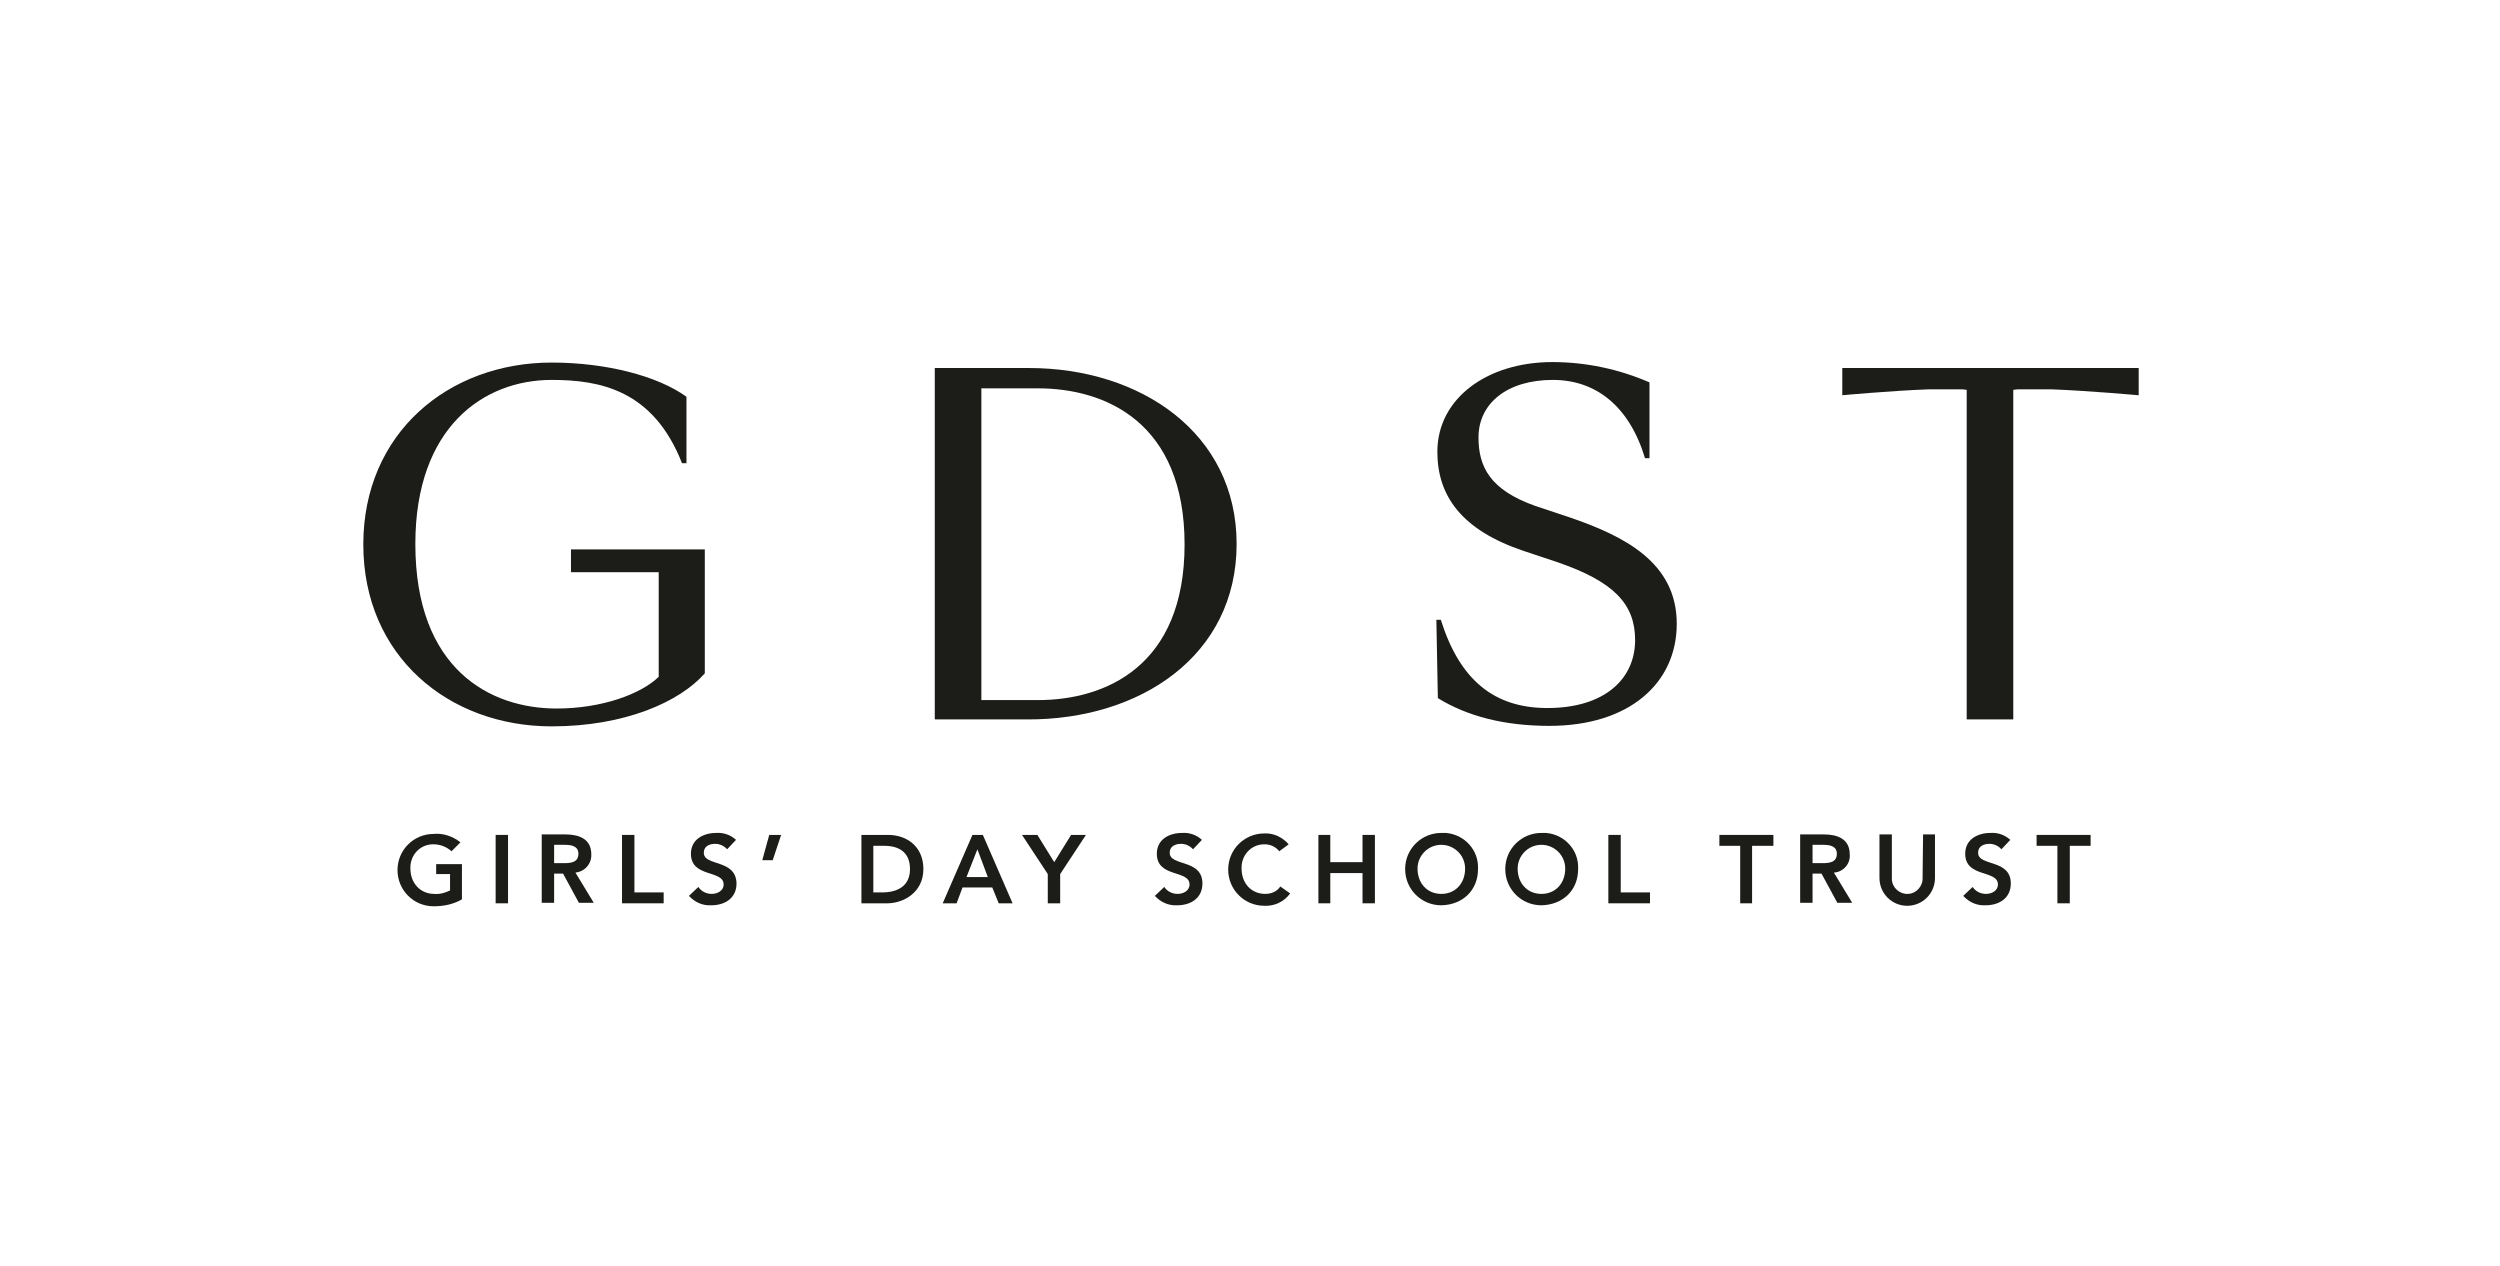 <svg width="237" height="120" preserveAspectRatio="xMinYMin meet" viewBox="0 0 444 225" xmlns="http://www.w3.org/2000/svg" version="1.0" fill-rule="evenodd" xmlns:xlink="http://www.w3.org/1999/xlink"><title>...</title><desc>...</desc><g id="group" transform="scale(1,-1) translate(0,-225)" clip="0 0 444 225"><g transform=""><g transform=" matrix(0.881,0,0,-0.881,0,225.131)"><g transform=""><path d="M 88 176.5 L 90.8 176.5 L 90.8 179.8 C 89.8 180.3 88.7 180.6 87.6 180.5 C 84.8 180.5 82.8 178.3 82.8 175.4 C 82.7 172.8 84.6 170.6 87.2 170.5 C 87.3 170.5 87.4 170.5 87.5 170.5 C 88.8 170.5 90.1 171 91.1 171.9 L 92.9 170.1 C 91.4 168.9 89.4 168.2 87.5 168.4 C 83.5 168.4 80.2 171.6 80.2 175.7 C 80.2 179.7 83.4 183 87.5 183 C 87.5 183 87.5 183 87.5 183 C 89.5 183 91.5 182.6 93.2 181.6 L 93.2 174.5 L 88 174.5 L 88 176.5 Z " style="stroke: none; stroke-linecap: butt; stroke-width: 1; fill: rgb(11%,11%,10%); fill-rule: evenodd;"/></g><rect x="100.0" y="168.6" width="2.5" height="13.8" style="stroke: none; stroke-linecap: butt; stroke-width: 1; fill: rgb(11%,11%,10%); fill-rule: evenodd;"/><g transform=""><path d="M 119.3 172.5 C 119.3 169.4 116.8 168.5 114.1 168.5 L 109.3 168.5 L 109.3 182.3 L 111.8 182.3 L 111.8 176.4 L 113.6 176.4 L 116.8 182.3 L 119.8 182.3 L 116.1 176.2 C 118 176 119.4 174.4 119.3 172.5 Z M 111.8 174.4 L 111.8 170.6 L 113.9 170.6 C 115.2 170.6 116.7 170.8 116.7 172.4 C 116.7 174.2 115.1 174.3 113.7 174.3 L 111.8 174.3 Z " style="stroke: none; stroke-linecap: butt; stroke-width: 1; fill: rgb(11%,11%,10%); fill-rule: evenodd;"/></g><polygon points="128 168.6, 125.5 168.6, 125.5 182.4, 133.9 182.4, 133.9 180.2, 128 180.2" style="stroke: none; stroke-linecap: butt; stroke-width: 1; fill: rgb(11%,11%,10%); fill-rule: evenodd;"/><g transform=""><path d="M 142 172.2 C 142 170.9 143.1 170.4 144.3 170.4 C 145.2 170.4 146.1 170.8 146.7 171.5 L 148.5 169.6 C 147.4 168.6 146 168.1 144.5 168.2 C 141.9 168.2 139.4 169.5 139.4 172.4 C 139.4 177.3 146 175.6 146 178.6 C 146 179.9 144.7 180.5 143.6 180.5 C 142.5 180.5 141.5 180 140.9 179.1 L 139 180.9 C 140.2 182.2 141.8 182.9 143.5 182.8 C 146.2 182.8 148.6 181.4 148.6 178.4 C 148.5 173.4 142 175 142 172.2 Z " style="stroke: none; stroke-linecap: butt; stroke-width: 1; fill: rgb(11%,11%,10%); fill-rule: evenodd;"/></g><polygon points="153.8 173.7, 155.9 173.7, 157.6 168.6, 155.2 168.6" style="stroke: none; stroke-linecap: butt; stroke-width: 1; fill: rgb(11%,11%,10%); fill-rule: evenodd;"/><g transform=""><path d="M 179.2 168.6 L 173.8 168.6 L 173.8 182.4 L 179 182.4 C 182.3 182.4 186.3 180.2 186.3 175.5 C 186.3 170.8 182.8 168.6 179.2 168.6 Z M 178 180.2 L 176.2 180.2 L 176.2 170.8 L 178.4 170.8 C 181.4 170.8 183.6 172.1 183.6 175.5 C 183.6 178.9 181.1 180.2 178 180.2 Z " style="stroke: none; stroke-linecap: butt; stroke-width: 1; fill: rgb(11%,11%,10%); fill-rule: evenodd;"/></g><g transform=""><path d="M 196.2 168.6 L 190.2 182.4 L 193 182.4 L 194.2 179.2 L 200.2 179.2 L 201.5 182.4 L 204.3 182.4 L 198.3 168.6 L 196.2 168.6 Z M 195 177.1 L 197.2 171.5 L 199.3 177.1 L 195 177.1 Z " style="stroke: none; stroke-linecap: butt; stroke-width: 1; fill: rgb(11%,11%,10%); fill-rule: evenodd;"/></g><polygon points="212.7 174.1, 209.3 168.6, 206.2 168.6, 211.4 176.5, 211.4 182.4, 213.9 182.4, 213.9 176.5, 219.1 168.6, 216.1 168.6" style="stroke: none; stroke-linecap: butt; stroke-width: 1; fill: rgb(11%,11%,10%); fill-rule: evenodd;"/><g transform=""><path d="M 236 172.2 C 236 170.9 237.1 170.4 238.3 170.4 C 239.2 170.4 240.1 170.8 240.7 171.5 L 242.5 169.6 C 241.4 168.6 240 168.1 238.5 168.2 C 235.9 168.2 233.4 169.5 233.4 172.4 C 233.4 177.3 240 175.6 240 178.6 C 240 179.9 238.7 180.5 237.6 180.5 C 236.5 180.5 235.5 180 234.9 179.1 L 233 180.9 C 234.2 182.2 235.8 182.9 237.5 182.8 C 240.2 182.8 242.6 181.4 242.6 178.4 C 242.6 173.4 236 175 236 172.2 Z " style="stroke: none; stroke-linecap: butt; stroke-width: 1; fill: rgb(11%,11%,10%); fill-rule: evenodd;"/></g><g transform=""><path d="M 255.3 180.5 C 252.4 180.5 250.5 178.3 250.5 175.4 C 250.4 172.8 252.3 170.6 254.9 170.5 C 255 170.5 255.1 170.5 255.2 170.5 C 256.3 170.5 257.4 171 258.1 171.9 L 260 170.5 C 258.8 169.1 257 168.2 255.1 168.3 C 251.1 168.3 247.8 171.5 247.8 175.6 C 247.8 179.6 251 182.9 255.1 182.9 C 255.1 182.9 255.1 182.9 255.1 182.9 C 257.1 183 259.1 182.1 260.3 180.4 L 258.3 179 C 257.8 179.9 256.6 180.5 255.3 180.5 Z " style="stroke: none; stroke-linecap: butt; stroke-width: 1; fill: rgb(11%,11%,10%); fill-rule: evenodd;"/></g><polygon points="274.9 174.1, 268.4 174.1, 268.4 168.6, 266 168.6, 266 182.4, 268.4 182.4, 268.4 176.3, 274.9 176.3, 274.9 182.4, 277.4 182.4, 277.4 168.6, 274.9 168.6" style="stroke: none; stroke-linecap: butt; stroke-width: 1; fill: rgb(11%,11%,10%); fill-rule: evenodd;"/><g transform=""><path d="M 290.8 168.2 C 286.8 168.2 283.5 171.4 283.5 175.5 C 283.5 179.5 286.7 182.8 290.8 182.8 C 290.8 182.8 290.8 182.8 290.8 182.8 C 295.1 182.7 298.2 179.8 298.2 175.5 C 298.4 171.7 295.5 168.5 291.7 168.2 C 291.4 168.2 291.1 168.2 290.8 168.2 Z M 290.8 180.5 C 287.9 180.5 286 178.3 286 175.4 C 286 172.8 288.1 170.6 290.8 170.6 C 293.4 170.6 295.6 172.7 295.6 175.4 C 295.6 175.4 295.6 175.4 295.6 175.4 C 295.6 178.3 293.7 180.5 290.8 180.5 L 290.8 180.5 Z " style="stroke: none; stroke-linecap: butt; stroke-width: 1; fill: rgb(11%,11%,10%); fill-rule: evenodd;"/></g><g transform=""><path d="M 311 168.2 C 307 168.2 303.7 171.4 303.7 175.5 C 303.7 179.5 306.9 182.8 311 182.8 C 311 182.8 311 182.8 311 182.8 C 315.3 182.7 318.4 179.8 318.4 175.5 C 318.6 171.7 315.7 168.5 311.9 168.2 C 311.6 168.2 311.3 168.2 311 168.2 Z M 311 180.5 C 308.1 180.5 306.2 178.3 306.2 175.4 C 306.2 172.8 308.3 170.6 311 170.6 C 313.6 170.6 315.8 172.7 315.8 175.4 C 315.8 175.4 315.8 175.4 315.8 175.4 C 315.8 178.3 313.9 180.5 311 180.5 Z " style="stroke: none; stroke-linecap: butt; stroke-width: 1; fill: rgb(11%,11%,10%); fill-rule: evenodd;"/></g><polygon points="327 168.6, 324.5 168.6, 324.5 182.4, 332.9 182.4, 332.9 180.2, 327 180.2" style="stroke: none; stroke-linecap: butt; stroke-width: 1; fill: rgb(11%,11%,10%); fill-rule: evenodd;"/><polygon points="346.9 170.8, 351.1 170.8, 351.1 182.4, 353.5 182.4, 353.5 170.8, 357.8 170.8, 357.8 168.6, 346.9 168.6" style="stroke: none; stroke-linecap: butt; stroke-width: 1; fill: rgb(11%,11%,10%); fill-rule: evenodd;"/><g transform=""><path d="M 373.2 172.5 C 373.2 169.4 370.7 168.5 368 168.5 L 363.2 168.5 L 363.2 182.3 L 365.7 182.3 L 365.7 176.4 L 367.5 176.4 L 370.7 182.3 L 373.7 182.3 L 370 176.2 C 371.9 176.1 373.4 174.4 373.2 172.5 Z M 365.7 174.4 L 365.7 170.6 L 367.8 170.6 C 369.1 170.6 370.6 170.8 370.6 172.4 C 370.6 174.2 369 174.3 367.6 174.3 L 365.7 174.3 Z " style="stroke: none; stroke-linecap: butt; stroke-width: 1; fill: rgb(11%,11%,10%); fill-rule: evenodd;"/></g><g transform=""><path d="M 387.9 177.2 C 388 178.9 386.7 180.4 385 180.5 C 383.3 180.6 381.8 179.3 381.7 177.6 C 381.7 177.5 381.7 177.4 381.7 177.2 L 381.7 168.5 L 379.2 168.5 L 379.2 177.3 C 379.2 180.4 381.7 182.9 384.8 182.9 C 387.9 182.9 390.4 180.4 390.4 177.3 L 390.4 168.5 L 388 168.5 L 387.9 177.2 Z " style="stroke: none; stroke-linecap: butt; stroke-width: 1; fill: rgb(11%,11%,10%); fill-rule: evenodd;"/></g><g transform=""><path d="M 399.1 172.2 C 399.1 170.9 400.2 170.4 401.4 170.4 C 402.3 170.4 403.2 170.8 403.8 171.5 L 405.6 169.6 C 404.5 168.6 403.1 168.1 401.6 168.2 C 399 168.2 396.5 169.5 396.5 172.4 C 396.5 177.3 403.1 175.6 403.1 178.6 C 403.1 179.9 401.8 180.5 400.7 180.5 C 399.6 180.5 398.6 180 398 179.1 L 396.1 180.9 C 397.3 182.2 398.9 182.9 400.6 182.8 C 403.3 182.8 405.7 181.4 405.7 178.4 C 405.7 173.4 399.1 175 399.1 172.2 Z " style="stroke: none; stroke-linecap: butt; stroke-width: 1; fill: rgb(11%,11%,10%); fill-rule: evenodd;"/></g><polygon points="410.9 170.8, 415.1 170.8, 415.1 182.4, 417.6 182.4, 417.6 170.8, 421.8 170.8, 421.8 168.6, 410.9 168.6" style="stroke: none; stroke-linecap: butt; stroke-width: 1; fill: rgb(11%,11%,10%); fill-rule: evenodd;"/><g transform=""><path d="M 111.3 76.8 C 121 76.8 131.8 78.8 137.6 93.6 L 138.5 93.6 L 138.5 80.2 C 132.7 76 122.3 73.3 111.3 73.3 C 90.5 73.3 73.3 87.5 73.3 110 C 73.3 132.5 90.5 146.7 111.3 146.7 C 126 146.7 137.1 141.8 142.2 136 L 142.2 111 L 115.2 111 L 115.2 115.6 L 132.9 115.6 L 132.9 136.7 C 129.3 140.2 121.4 143.1 112.3 143.1 C 98.9 143.1 83.8 135.2 83.8 109.9 C 83.8 86.3 97.6 76.8 111.3 76.8 Z " style="stroke: none; stroke-linecap: butt; stroke-width: 1; fill: rgb(11%,11%,10%); fill-rule: evenodd;"/></g><g transform=""><path d="M 249.5 109.9 C 249.5 87.5 230.1 74.4 207.6 74.4 L 188.6 74.4 L 188.6 145.3 L 207.2 145.3 C 230.1 145.4 249.5 132.4 249.5 109.9 Z M 198 78.5 L 209.4 78.5 C 223.1 78.5 239 85.4 239 110 C 239 134.6 223 141.4 209.4 141.4 L 198 141.4 L 198 78.5 Z " style="stroke: none; stroke-linecap: butt; stroke-width: 1; fill: rgb(11%,11%,10%); fill-rule: evenodd;"/></g><g transform=""><path d="M 316.6 104.5 L 309.7 102.2 C 300.7 99 298.3 94.4 298.3 88.4 C 298.3 81.6 304 76.8 313.3 76.8 C 321.9 76.8 328.7 82 331.9 92.6 L 332.8 92.6 L 332.8 77.3 C 326.6 74.6 319.9 73.2 313.2 73.2 C 300.1 73.2 290 80.5 290 91.3 C 290 100.2 294.9 107.1 307.4 111.3 L 314.3 113.6 C 325.6 117.5 329.9 122 329.9 129.3 C 329.9 137 323.9 143 312.2 143 C 301.4 143 294.5 137.3 290.7 125.2 L 289.8 125.2 L 290.1 141 C 296.1 144.7 303.6 146.6 312.6 146.6 C 328.7 146.6 338.3 138 338.3 126 C 338.3 113.6 327.7 108.3 316.6 104.5 Z " style="stroke: none; stroke-linecap: butt; stroke-width: 1; fill: rgb(11%,11%,10%); fill-rule: evenodd;"/></g><g transform=""><path d="M 371.6 79.9 C 371.6 79.9 381.3 79 389.1 78.7 L 395.9 78.7 L 396.8 78.8 L 396.8 145.3 L 406.2 145.3 L 406.2 78.8 L 407.1 78.7 L 413.9 78.7 C 421.7 79 431.5 79.9 431.5 79.9 L 431.5 74.4 L 371.7 74.4 L 371.7 79.9 Z " style="stroke: none; stroke-linecap: butt; stroke-width: 1; fill: rgb(11%,11%,10%); fill-rule: evenodd;"/></g></g></g></g></svg>